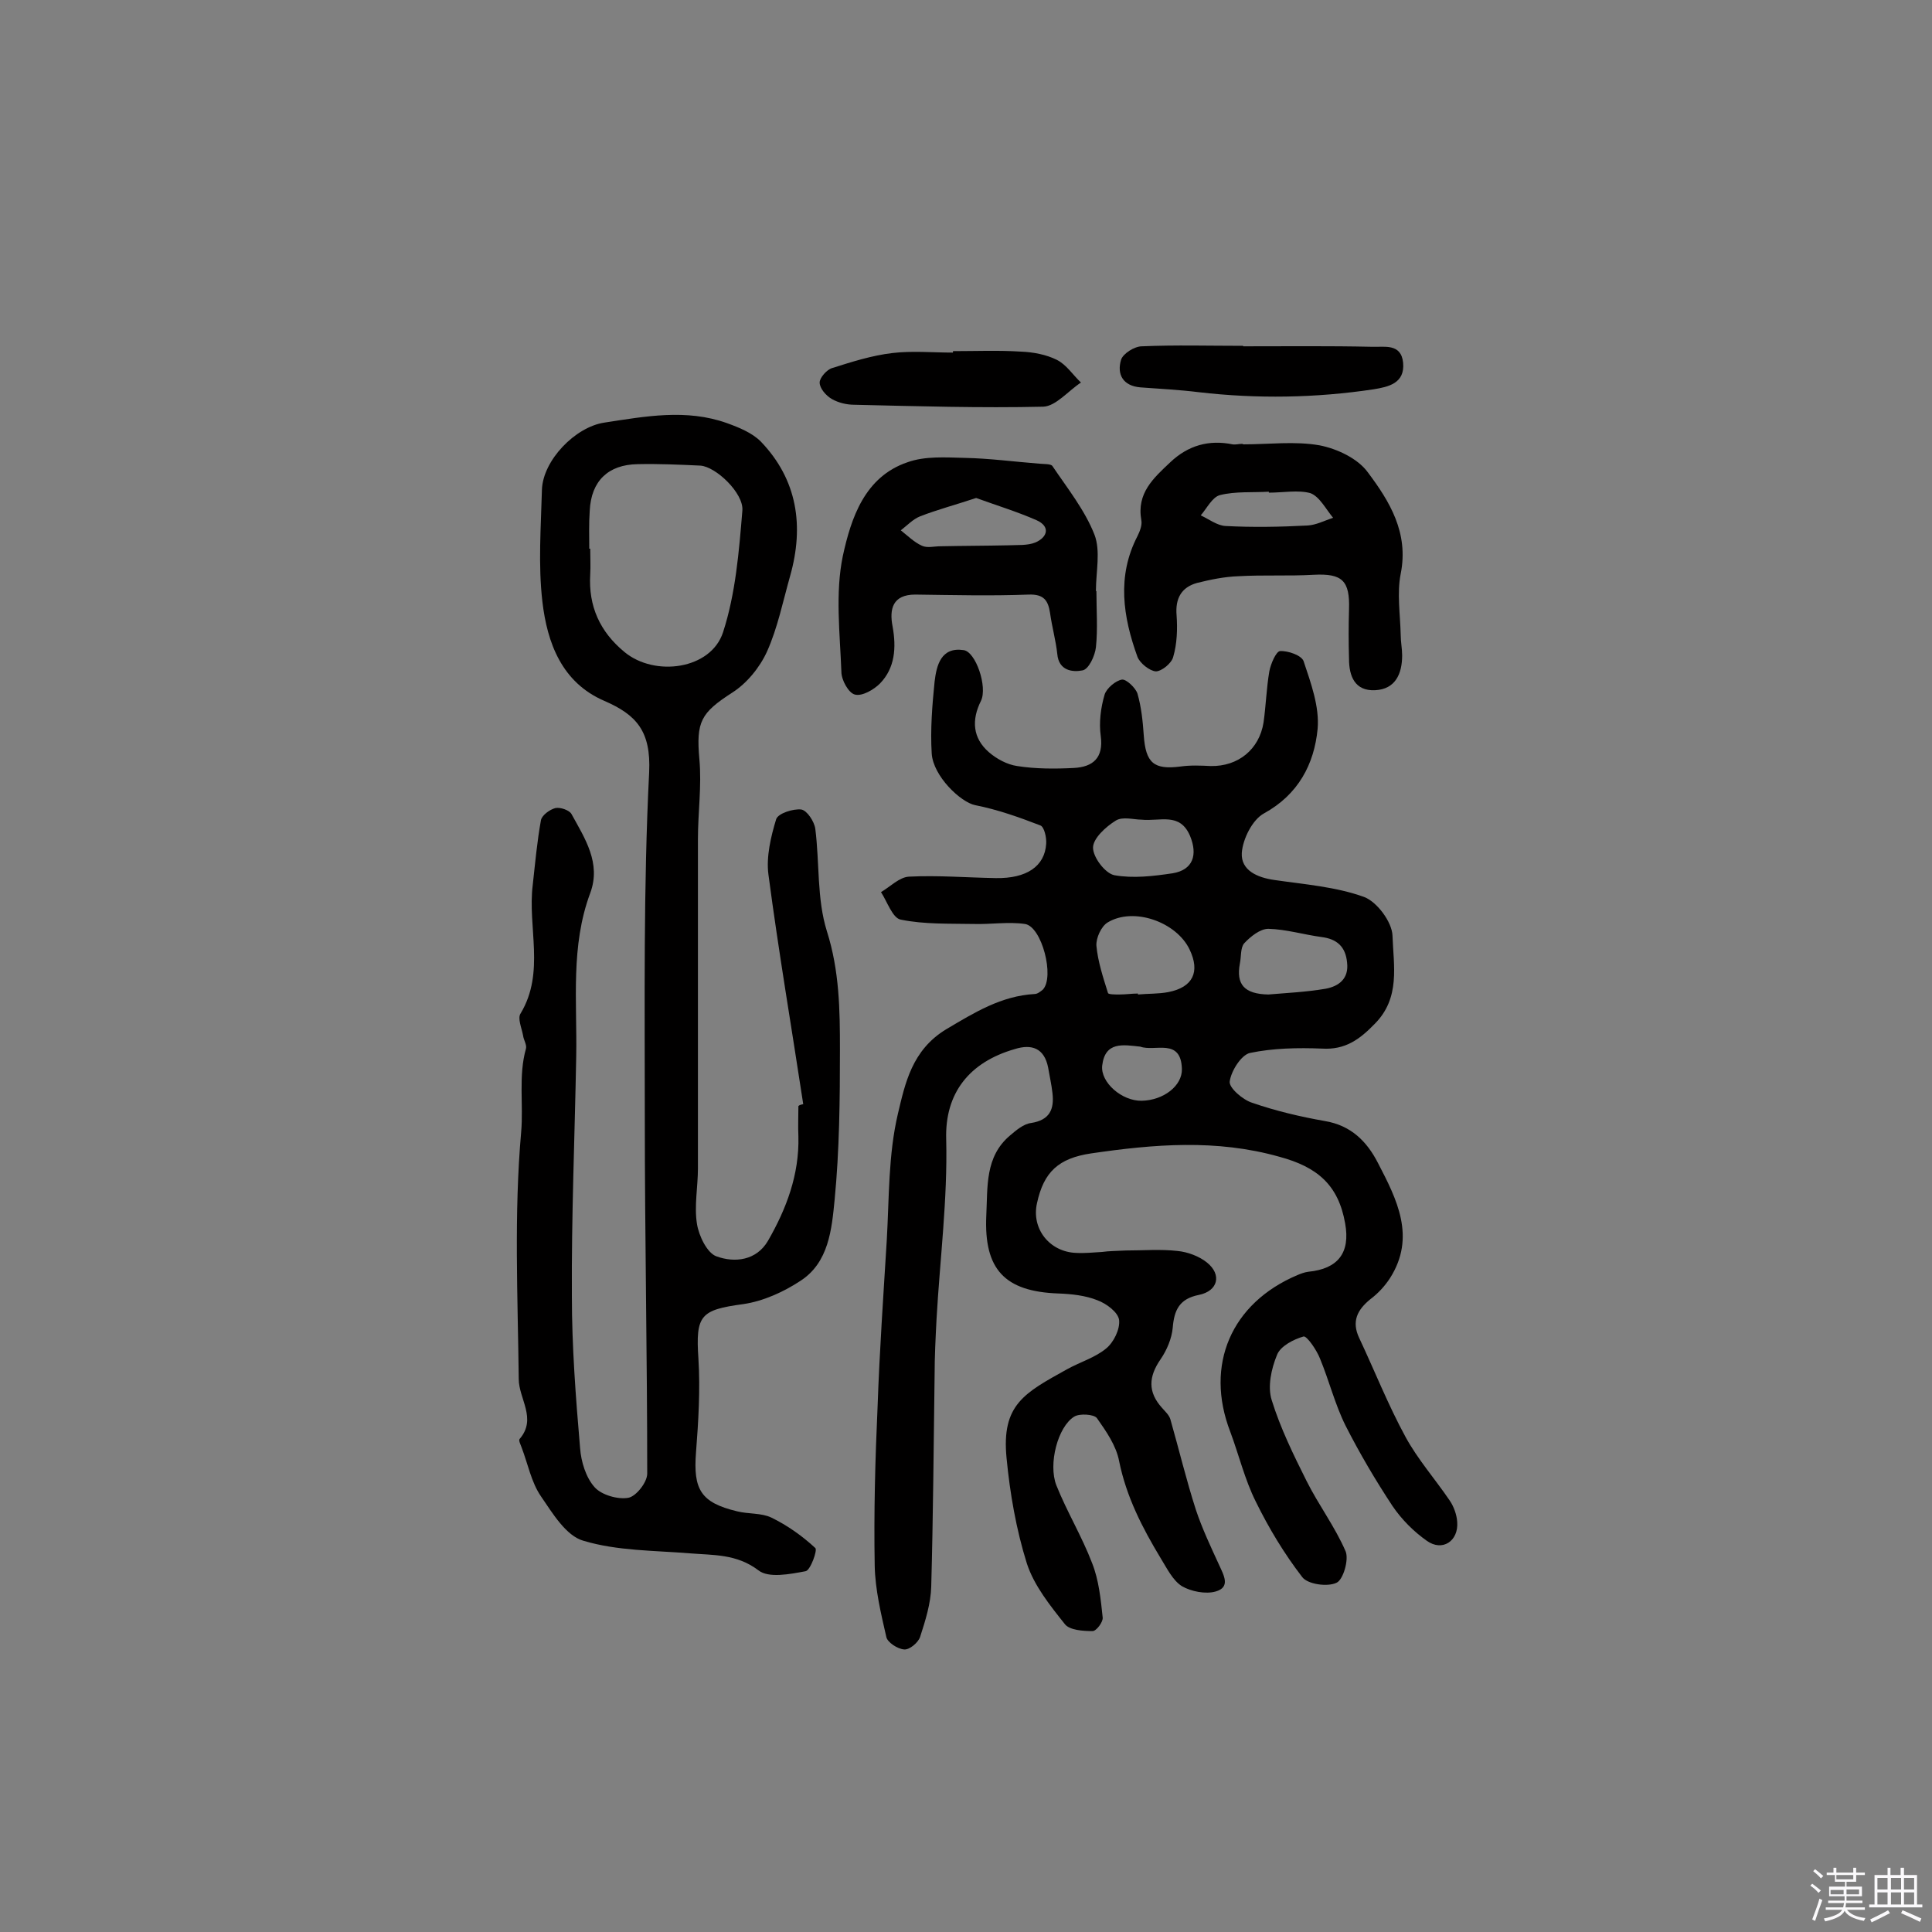 <svg enable-background="new 0 0 400 400" viewBox="0 0 400 400" xmlns="http://www.w3.org/2000/svg"><rect x="0" y="0" width="400" height="400" fill="#808080" stroke="none"/><path d="m374.8 390.4.4-.4c.7.5 1.3 1 1.8 1.4l-.5.5c-.5-.6-1.1-1.1-1.7-1.5zm1 7.3-.6-.3c.5-1.4 1.1-2.8 1.5-4.3.2.1.4.2.6.3-.5 1.3-1 2.8-1.5 4.3zm-.4-10.3.4-.4c.4.3 1 .8 1.7 1.4l-.5.5c-.4-.5-1-1-1.6-1.5zm2.5.3h1.7v-1h.6v1h3.5v-1h.6v1h1.8v.5h-1.8v1.4h-2v1h3.2v2h-3.2v.9h3.3v.5h-3.4c0 .3-.1.6-.1.9h4v.5h-3.7c.7.9 1.9 1.5 3.8 1.7-.1.2-.2.4-.3.6-2.1-.4-3.5-1.1-4-2.1-.4 1-1.8 1.7-4 2.2-.1-.2-.2-.4-.3-.6 2.1-.4 3.4-1 3.8-1.8h-3.4v-.5h3.6c.1-.3.1-.6.2-.9h-3.3v-.5h3.4c0-.3 0-.6 0-.9h-3.2v-2h3.3v-1h-2.1v-1.4h-1.7v-.5zm1.1 3.5v1h2.7c0-.3 0-.4 0-.4 0-.1 0-.2 0-.2 0-.1 0-.2 0-.3h-2.7zm1.2-3v.9h3.5v-.9zm4.7 3h-2.6v.6.4h2.6z" fill="#fbfafc"/><path d="m393.6 386.7h.6v1.5h2.7v6.1h1.1v.6h-11v-.6h1.1v-6.1h2.7v-1.5h.6v1.5h2.1v-1.5zm-2.7 8.8.4.6c-1.2.6-2.5 1.3-3.8 1.9-.1-.2-.2-.4-.3-.6 1.2-.6 2.5-1.2 3.7-1.9zm-2.2-6.7v2.4h2.1v-2.4zm0 3v2.5h2.1v-2.5zm2.8-3v2.4h2.1v-2.4zm0 3v2.5h2.1v-2.5zm6 6.1c-1.4-.7-2.7-1.3-3.9-1.8l.3-.6c1.5.6 2.7 1.2 3.9 1.7zm-1.2-9.1h-2.1v2.4h2.1zm-2.1 3v2.5h2.1v-2.5z" fill="#fbfafc"/><g fill="#010000"><path d="m233.1 258.9c3.6 0 7.2-.3 10.7.1 2.1.2 4.5 1.1 6.1 2.4 3.1 2.5 2.3 5.9-1.7 6.7s-5.1 3.1-5.4 6.8c-.2 2.2-1.2 4.6-2.5 6.5-2.5 3.6-2.7 6.8.3 10.1.6.7 1.4 1.4 1.7 2.3 1.8 6.3 3.3 12.6 5.3 18.8 1.3 3.9 3.1 7.7 4.8 11.4 1 2.2 2.4 4.6-.7 5.5-2.1.6-5.1 0-7-1.1-1.9-1.2-3.1-3.7-4.4-5.8-3.8-6.3-7.1-12.7-8.6-20.1-.6-3.2-2.7-6.2-4.6-8.9-.6-.8-3.6-1-4.7-.3-3.4 2.1-5.4 9.8-3.7 14.2 2.2 5.5 5.3 10.6 7.4 16.1 1.4 3.5 1.8 7.5 2.2 11.3.1.9-1.3 2.8-2.1 2.8-2 0-4.7-.2-5.7-1.4-3.1-3.9-6.4-8-7.9-12.6-2.2-7-3.5-14.5-4.2-21.8-1.1-11.1 3.7-13.5 12.5-18.4 2.7-1.5 5.8-2.4 8.1-4.3 1.6-1.3 2.9-4 2.7-5.9-.2-1.6-2.6-3.4-4.5-4.1-2.5-1-5.4-1.3-8.1-1.4-11.1-.4-15.4-5-14.9-16.1.3-6-.3-12.2 4.9-16.6 1.3-1.1 2.8-2.4 4.4-2.6 3.8-.6 4.8-2.8 4.4-6.2-.2-1.8-.6-3.5-.9-5.3-.8-4-3.4-4.9-6.9-3.8-9.4 2.7-14.5 9.1-14.2 18.7.3 12.4-1.3 24.8-2 37.2-.2 3.9-.4 7.8-.4 11.6-.2 14.6-.3 29.2-.7 43.8-.1 3.5-1.2 7-2.3 10.4-.4 1.2-2.2 2.7-3.3 2.6-1.4-.1-3.5-1.5-3.7-2.6-1.1-4.8-2.3-9.8-2.4-14.7-.2-11 .1-22.1.6-33.1.4-11.5 1.2-22.9 1.9-34.4.5-8.7.3-17.6 2.3-26.1 1.5-6.3 2.9-13.2 10-17.5 5.9-3.5 11.4-6.9 18.3-7.3.6 0 1.2-.5 1.7-.9 2.5-2.6-.2-13.1-3.7-13.6-3.4-.5-7 .1-10.6 0-5.1-.1-10.2.1-15.1-.9-1.7-.3-2.8-3.7-4.1-5.7 1.9-1.1 3.8-3.1 5.8-3.2 6-.3 12 .2 18 .3 6.3.1 10.1-2.4 10.4-7.1.1-1.3-.4-3.5-1.2-3.8-4.4-1.7-8.9-3.3-13.5-4.2-3-.6-8.7-6-9-10.7-.3-4.9.1-10 .6-14.9.4-3.3 1.3-7.2 6-6.5 2.5.3 5 7.6 3.6 10.5-2 4-1.7 7.7 1.6 10.6 1.6 1.4 3.8 2.6 5.9 2.9 3.8.6 7.8.6 11.7.4 4-.2 6.2-2.1 5.6-6.6-.4-2.8 0-5.9.8-8.6.4-1.3 2.3-2.9 3.6-3.1.9-.1 2.8 1.7 3.2 2.9.8 2.8 1.1 5.7 1.3 8.6.4 5.8 2.1 7.2 7.6 6.5 2.1-.3 4.2-.2 6.3-.1 5.6.1 10-3.4 10.9-9 .5-3.5.6-7.1 1.2-10.6.3-1.6 1.4-4.1 2.2-4.2 1.7-.1 4.5.9 4.9 2.1 1.5 4.5 3.3 9.4 2.9 14-.7 7.3-4 13.6-11.1 17.5-2.4 1.3-4.4 5.3-4.6 8.2-.2 3.6 3.2 5.1 6.8 5.6 6.2.9 12.7 1.4 18.5 3.5 2.7 1 5.8 5.2 5.9 8 .2 6.2 1.7 12.9-3.7 18.3-3.1 3.2-6.1 5.4-10.9 5.1-5-.2-10.1-.1-14.9.9-1.8.4-3.9 3.7-4.2 5.9-.2 1.3 2.7 3.8 4.6 4.4 4.9 1.7 10 2.9 15.1 3.8 5.4.9 8.7 4.2 11 8.7 3.9 7.5 7.9 15.3 2.5 23.8-1.1 1.7-2.5 3.2-4.1 4.4-2.7 2.2-3.9 4.6-2.3 8 3.2 6.8 6 13.9 9.6 20.5 2.5 4.6 6.1 8.7 9.1 13.1.9 1.3 1.5 3 1.6 4.5.3 4-3.1 6.2-6.3 3.9-2.7-1.9-5.2-4.4-7.1-7.2-3.5-5.3-6.8-10.9-9.7-16.6-2.2-4.4-3.4-9.3-5.3-13.9-.7-1.8-2.7-4.7-3.4-4.6-2.1.6-4.8 2-5.5 3.8-1.2 2.9-2 6.6-1.1 9.4 1.8 5.8 4.5 11.3 7.2 16.7 2.5 5 5.9 9.5 8.1 14.6.7 1.7-.5 5.9-1.9 6.5-1.9.9-6 .3-7.1-1.2-3.7-4.8-6.9-10.1-9.6-15.6-2.3-4.6-3.5-9.7-5.3-14.5-5.3-13.8.2-26.6 13.9-32.4.7-.3 1.5-.6 2.3-.7 6.1-.6 8.7-3.9 7.6-10-1.4-8-5.8-11.7-13.6-13.8-13.1-3.7-26-2.6-39-.7-6.7 1-9.8 3.8-11.2 10.3-1.2 5.3 2.6 10.1 8.1 10.3 1.8.1 3.6-.1 5.4-.2 1.3-.2 3.1-.2 4.9-.3zm2.5-53.2v.2c2.1-.2 4.2-.1 6.3-.5 5.1-1 6.6-4.2 4.4-8.8-2.7-5.7-11.6-8.9-17-5.6-1.3.8-2.4 3.2-2.3 4.8.3 3.3 1.4 6.6 2.4 9.8.1.3 1.5.3 2.3.3 1.4 0 2.7-.2 3.9-.2zm27 .2c3.5-.3 7.8-.5 11.9-1.2 2.6-.5 4.8-2 4.4-5.4-.3-3.3-2.1-4.9-5.3-5.3-3.7-.5-7.3-1.6-11-1.7-1.7 0-3.7 1.6-5 3-.8.9-.6 2.8-.9 4.2-.8 4.3.9 6.3 5.9 6.4zm-26.3-36.2c-1.5 0-3.9-.7-5.3.2-2.1 1.3-4.7 3.7-4.7 5.6 0 2 2.5 5.3 4.4 5.7 3.9.7 8.1.2 12.1-.4 4.2-.7 5.2-3.8 3.6-7.7-2.1-5-6.2-3-10.1-3.4zm-.2 47c-3.6-.4-7.3-1.1-7.9 3.9-.4 3.5 4.1 7.4 8.2 7.3 4.5-.1 8.4-3.1 8.3-6.6-.2-6.5-5.6-3.5-8.6-4.6z"/><path d="m166.3 228.6c-2.4-15.8-5.1-31.6-7.2-47.5-.5-3.7.5-7.9 1.6-11.5.4-1.2 3.5-2.2 5.2-2 1.2.2 2.7 2.5 2.9 4 .9 7.1.3 14.5 2.4 21.2 2.6 8.2 2.7 16.3 2.7 24.5 0 10.4-.1 20.8-1.1 31.1-.6 6.1-1.2 13-7.1 16.8-3.5 2.3-7.7 4.2-11.8 4.8-8.9 1.2-9.9 2.3-9.3 11.3.4 6.4 0 13-.5 19.4-.6 7.7 1 10.4 8.5 12.2 2.4.6 5 .3 7.1 1.3 3.3 1.6 6.4 3.8 9.1 6.3.5.4-1 4.6-2 4.8-3.2.6-7.7 1.5-9.8-.2-4.5-3.4-9.3-3.1-14.2-3.5-7.4-.6-15-.5-22-2.6-3.6-1-6.4-5.7-8.8-9.2-2-2.9-2.7-6.7-4-10.1-.2-.6-.7-1.5-.4-1.8 3.6-4.2-.2-8.3-.2-12.4-.2-17.1-1-34.2.5-51.1.5-5.7-.6-11.7 1-17.3.2-.8-.5-1.8-.6-2.7-.3-1.6-1.2-3.6-.5-4.6 5.1-8.5 1.4-17.8 2.5-26.6.5-4.5.9-9 1.7-13.4.2-1 1.8-2.2 3-2.5 1-.2 2.8.4 3.3 1.2 2.8 5.1 6.2 10.2 3.9 16.4-4.1 11-2.7 22.4-2.9 33.8-.3 16.5-1 33.1-.9 49.6 0 10.5.8 21 1.7 31.5.2 2.8 1.2 6.1 3 8.1 1.4 1.6 4.8 2.6 7 2.2 1.6-.3 3.9-3.2 3.9-5 0-24.5-.5-49-.5-73.6 0-23.9-.3-47.8.9-71.6.4-8.5-2.6-11.9-9.3-14.8-8.8-3.8-11.8-12-12.8-20.5-.9-7.7-.3-15.5-.1-23.2.2-6.1 6.9-13 12.9-13.9 8.5-1.3 17-2.9 25.4.1 2.5.9 5.2 2 7 3.8 7.6 7.9 9 17.5 6.1 27.8-1.5 5.3-2.6 10.8-4.8 15.7-1.5 3.3-4.2 6.6-7.2 8.5-6.5 4.2-7.5 6-6.8 13.8.5 5.5-.3 11-.3 16.5v68.2c0 3.8-.8 7.8-.2 11.5.4 2.5 2.1 6 4 6.7 3.8 1.4 8.3.9 10.7-3.2 3.8-6.6 6.5-13.7 6.3-21.6-.1-2.1 0-4.2 0-6.3.3-.3.7-.3 1-.4zm-44.3-115h.2c0 1.8.1 3.6 0 5.3-.4 6.6 2 11.9 7.1 16.1 6.3 5.2 17.9 3.6 20.4-4.1 2.6-8 3.3-16.7 4-25.2.3-3.6-5.5-9.1-8.7-9.3-4.3-.2-8.7-.4-13-.3-6.1.1-9.6 3.5-9.9 9.6-.2 2.8-.1 5.3-.1 7.9z"/><path d="m257.4 92c5.3 0 10.7-.7 15.8.2 3.6.7 7.9 2.7 10 5.6 4.5 6 8.5 12.5 6.8 21-.8 4-.1 8.4 0 12.6 0 1.5.3 2.9.3 4.3 0 3.8-1.4 7-5.6 7.2s-5.4-2.9-5.4-6.5c-.1-3.4-.1-6.8 0-10.2.2-6-1.4-7.5-7.3-7.2-5.2.3-10.4 0-15.6.3-2.9.1-5.8.7-8.6 1.4-3.2.9-4.5 3.2-4.2 6.7.2 2.8.1 5.9-.7 8.6-.3 1.3-2.4 3-3.6 3-1.3-.1-3.3-1.7-3.8-3-3-8.3-4.3-16.7 0-25 .5-1 1-2.3.8-3.3-1-5.6 2.5-8.7 6-12 3.7-3.5 8-4.7 12.9-3.7.6.1 1.3-.1 1.9-.1.3 0 .3.1.3.1zm5.3 10c0-.1 0-.1 0-.2-3.4.2-6.9-.1-10.1.7-1.6.4-2.7 2.7-4 4.2 1.7.8 3.4 2.1 5.1 2.2 5.6.3 11.3.2 17-.1 1.8-.1 3.5-1 5.3-1.6-1.5-1.8-2.8-4.4-4.7-5.1-2.5-.7-5.7-.1-8.6-.1z"/><path d="m227 122.4c0 3.9.3 7.8-.1 11.6-.2 1.8-1.5 4.6-2.8 4.8-2 .4-4.9.1-5.2-3.4-.3-2.8-1.1-5.6-1.5-8.5-.4-2.6-1.3-3.9-4.4-3.8-7.8.3-15.7.1-23.5 0-4.7 0-5.4 3-4.7 6.6.8 4.4.5 8.6-2.6 11.8-1.3 1.3-3.7 2.7-5.2 2.3-1.3-.3-2.8-3-2.8-4.7-.3-8-1.3-16.3.3-24 1.7-7.8 4.5-16.4 13.4-19.4 3.6-1.3 7.9-1 11.8-.9 5.2.1 10.3.8 15.5 1.2.9.1 2.4 0 2.7.5 3.1 4.6 6.7 9.1 8.7 14.2 1.3 3.4.3 7.7.3 11.6 0 .1.1.1.1.1zm-24.9-19.3c-4.2 1.4-8 2.4-11.6 3.8-1.5.6-2.7 1.9-4 2.9 1.4 1.1 2.8 2.5 4.4 3.2 1.1.5 2.5.1 3.8.1 4.7-.1 9.3-.1 14-.2 1.9-.1 4 .1 5.7-.6 2.5-1.1 3.1-3.3.2-4.6-4.1-1.8-8.4-3.1-12.5-4.6z"/><path d="m257.4 71.7c8.9 0 17.8-.1 26.7.1 2.4.1 6-.8 6.4 3.3.4 4.3-3.1 5-6.1 5.5-12 1.8-24.1 2-36.2.6-4-.5-8.1-.7-12.1-1-3.6-.3-4.9-2.7-4-5.7.4-1.3 2.8-2.8 4.3-2.8 7-.3 13.9-.1 20.9-.1.1 0 .1.1.1.1z"/><path d="m197.3 72.7c4.7 0 9.4-.2 14.1.1 2.5.1 5.2.6 7.4 1.7 2 1 3.3 3.1 5 4.7-2.6 1.7-5.2 4.9-7.8 5-13 .3-26.1-.1-39.1-.4-1.6 0-3.3-.4-4.7-1.2-1.2-.7-2.5-2.2-2.5-3.4 0-1 1.5-2.7 2.6-3 4.1-1.3 8.2-2.6 12.4-3.1 4.1-.5 8.4-.1 12.6-.1 0-.2 0-.3 0-.3z"/></g></svg>